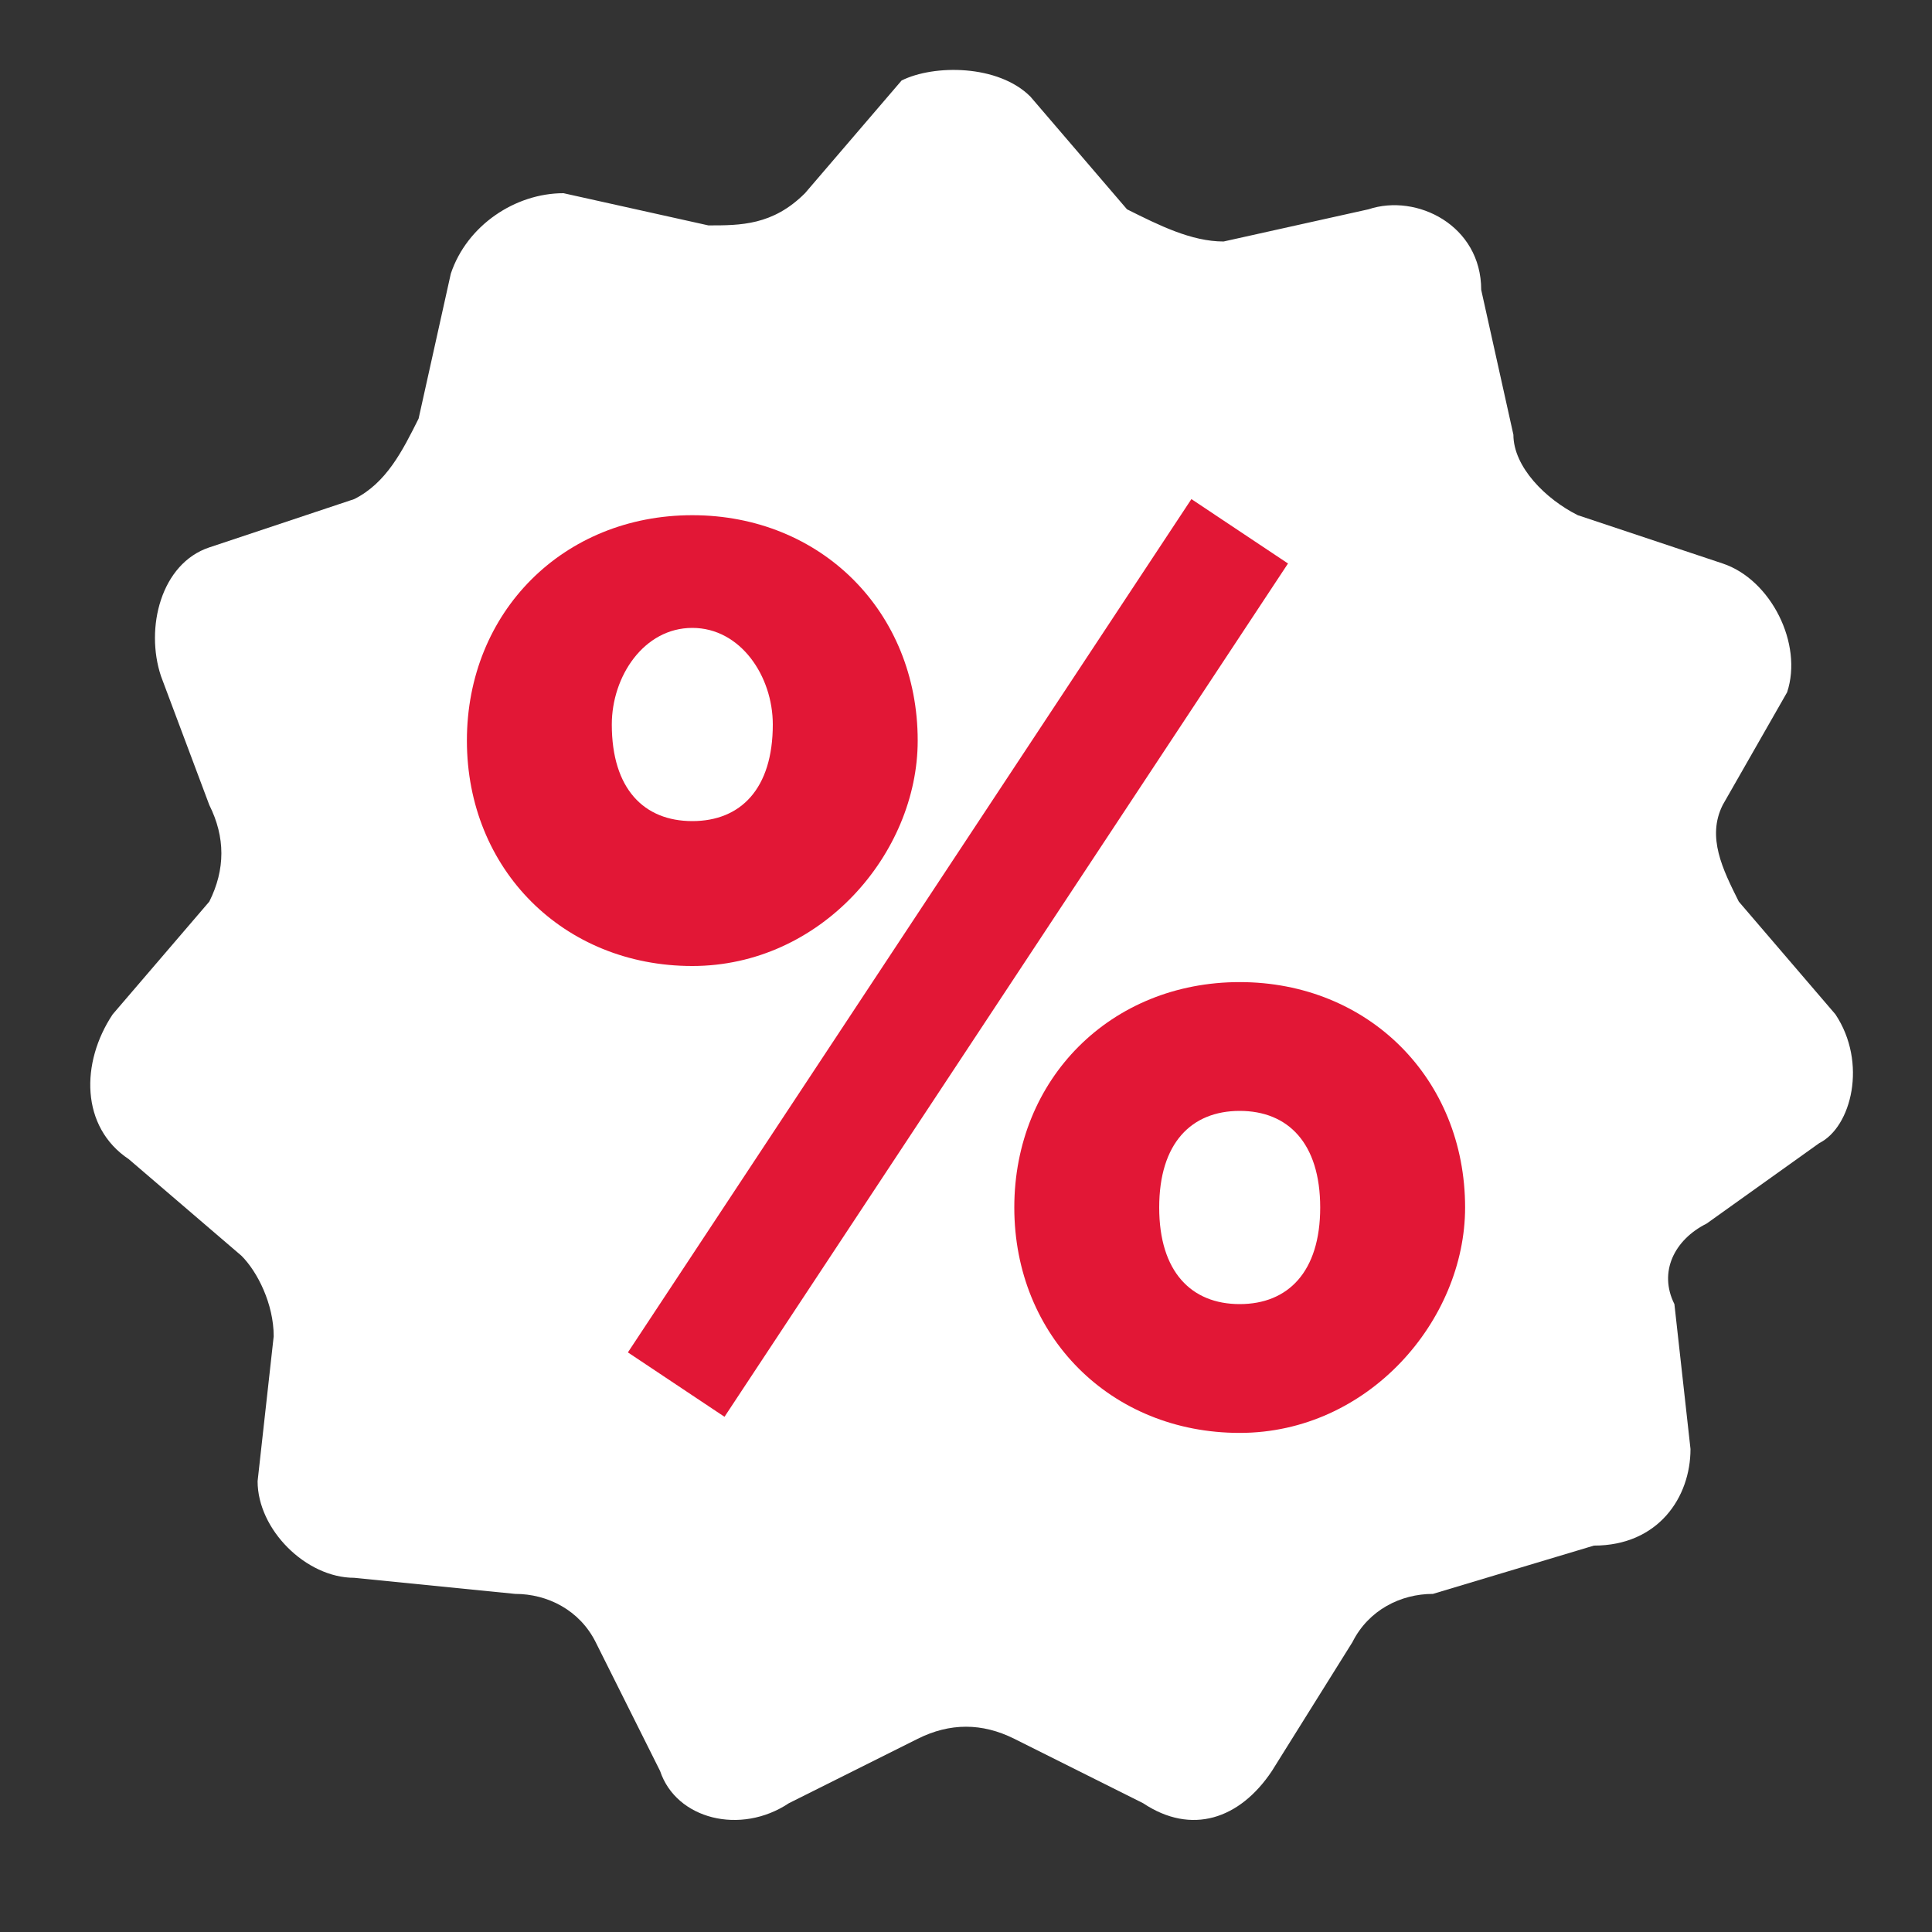 <?xml version="1.0" encoding="utf-8"?>
<!-- Generator: Adobe Illustrator 28.1.0, SVG Export Plug-In . SVG Version: 6.00 Build 0)  -->
<svg version="1.1" id="Layer_1" xmlns="http://www.w3.org/2000/svg" xmlns:xlink="http://www.w3.org/1999/xlink" x="0px" y="0px"
	 viewBox="0 0 12 12" style="enable-background:new 0 0 12 12;" xml:space="preserve">
<rect x="0" y="0" width="12" height="12" fill="#333333" stroke="none"/>
<style type="text/css">
	.st0{fill-rule:evenodd;clip-rule:evenodd;fill:#FFFFFF;}
	.st1{fill:#E21736;}
</style>
<path class="st0" d="M6.4,0.6l0.6,0.7c0.2,0.1,0.4,0.2,0.6,0.2l0.9-0.2c0.3-0.1,0.7,0.1,0.7,0.5l0.2,0.9c0,0.2,0.2,0.4,0.4,0.5
	l0.9,0.3c0.3,0.1,0.5,0.5,0.4,0.8L10.7,5c-0.1,0.2,0,0.4,0.1,0.6l0.6,0.7c0.2,0.3,0.1,0.7-0.1,0.8l-0.7,0.5
	c-0.2,0.1-0.3,0.3-0.2,0.5l0.1,0.9c0,0.3-0.2,0.6-0.6,0.6L8.9,9.9c-0.2,0-0.4,0.1-0.5,0.3L7.9,11c-0.2,0.3-0.5,0.4-0.8,0.2l-0.8-0.4
	c-0.2-0.1-0.4-0.1-0.6,0l-0.8,0.4c-0.3,0.2-0.7,0.1-0.8-0.2l-0.4-0.8C3.6,10,3.4,9.9,3.2,9.9L2.2,9.8c-0.3,0-0.6-0.3-0.6-0.6
	l0.1-0.9c0-0.2-0.1-0.4-0.2-0.5L0.8,7.2C0.5,7,0.5,6.6,0.7,6.3l0.6-0.7C1.4,5.4,1.4,5.2,1.3,5L1,4.2C0.9,3.9,1,3.5,1.3,3.4l0.9-0.3
	C2.4,3,2.5,2.8,2.6,2.6l0.2-0.9c0.1-0.3,0.4-0.5,0.7-0.5l0.9,0.2c0.2,0,0.4,0,0.6-0.2l0.6-0.7C5.8,0.4,6.2,0.4,6.4,0.6L6.4,0.6z"/>
<g>
	<path class="st1" d="M4.3,3.2c0.8,0,1.4,0.6,1.4,1.4c0,0.7-0.6,1.4-1.4,1.4c-0.8,0-1.4-0.6-1.4-1.4C2.9,3.8,3.5,3.2,4.3,3.2z
		 M4.3,5.1c0.3,0,0.5-0.2,0.5-0.6c0-0.3-0.2-0.6-0.5-0.6C4,3.9,3.8,4.2,3.8,4.5C3.8,4.9,4,5.1,4.3,5.1z M3.9,8.4l3.5-5.3l0.6,0.4
		L4.5,8.8L3.9,8.4z M7.7,6.1c0.8,0,1.4,0.6,1.4,1.4c0,0.7-0.6,1.4-1.4,1.4c-0.8,0-1.4-0.6-1.4-1.4C6.3,6.7,6.9,6.1,7.7,6.1z
		 M7.7,8.1c0.3,0,0.5-0.2,0.5-0.6S8,6.9,7.7,6.9c-0.3,0-0.5,0.2-0.5,0.6S7.4,8.1,7.7,8.1z"/>
</g>
</svg>

